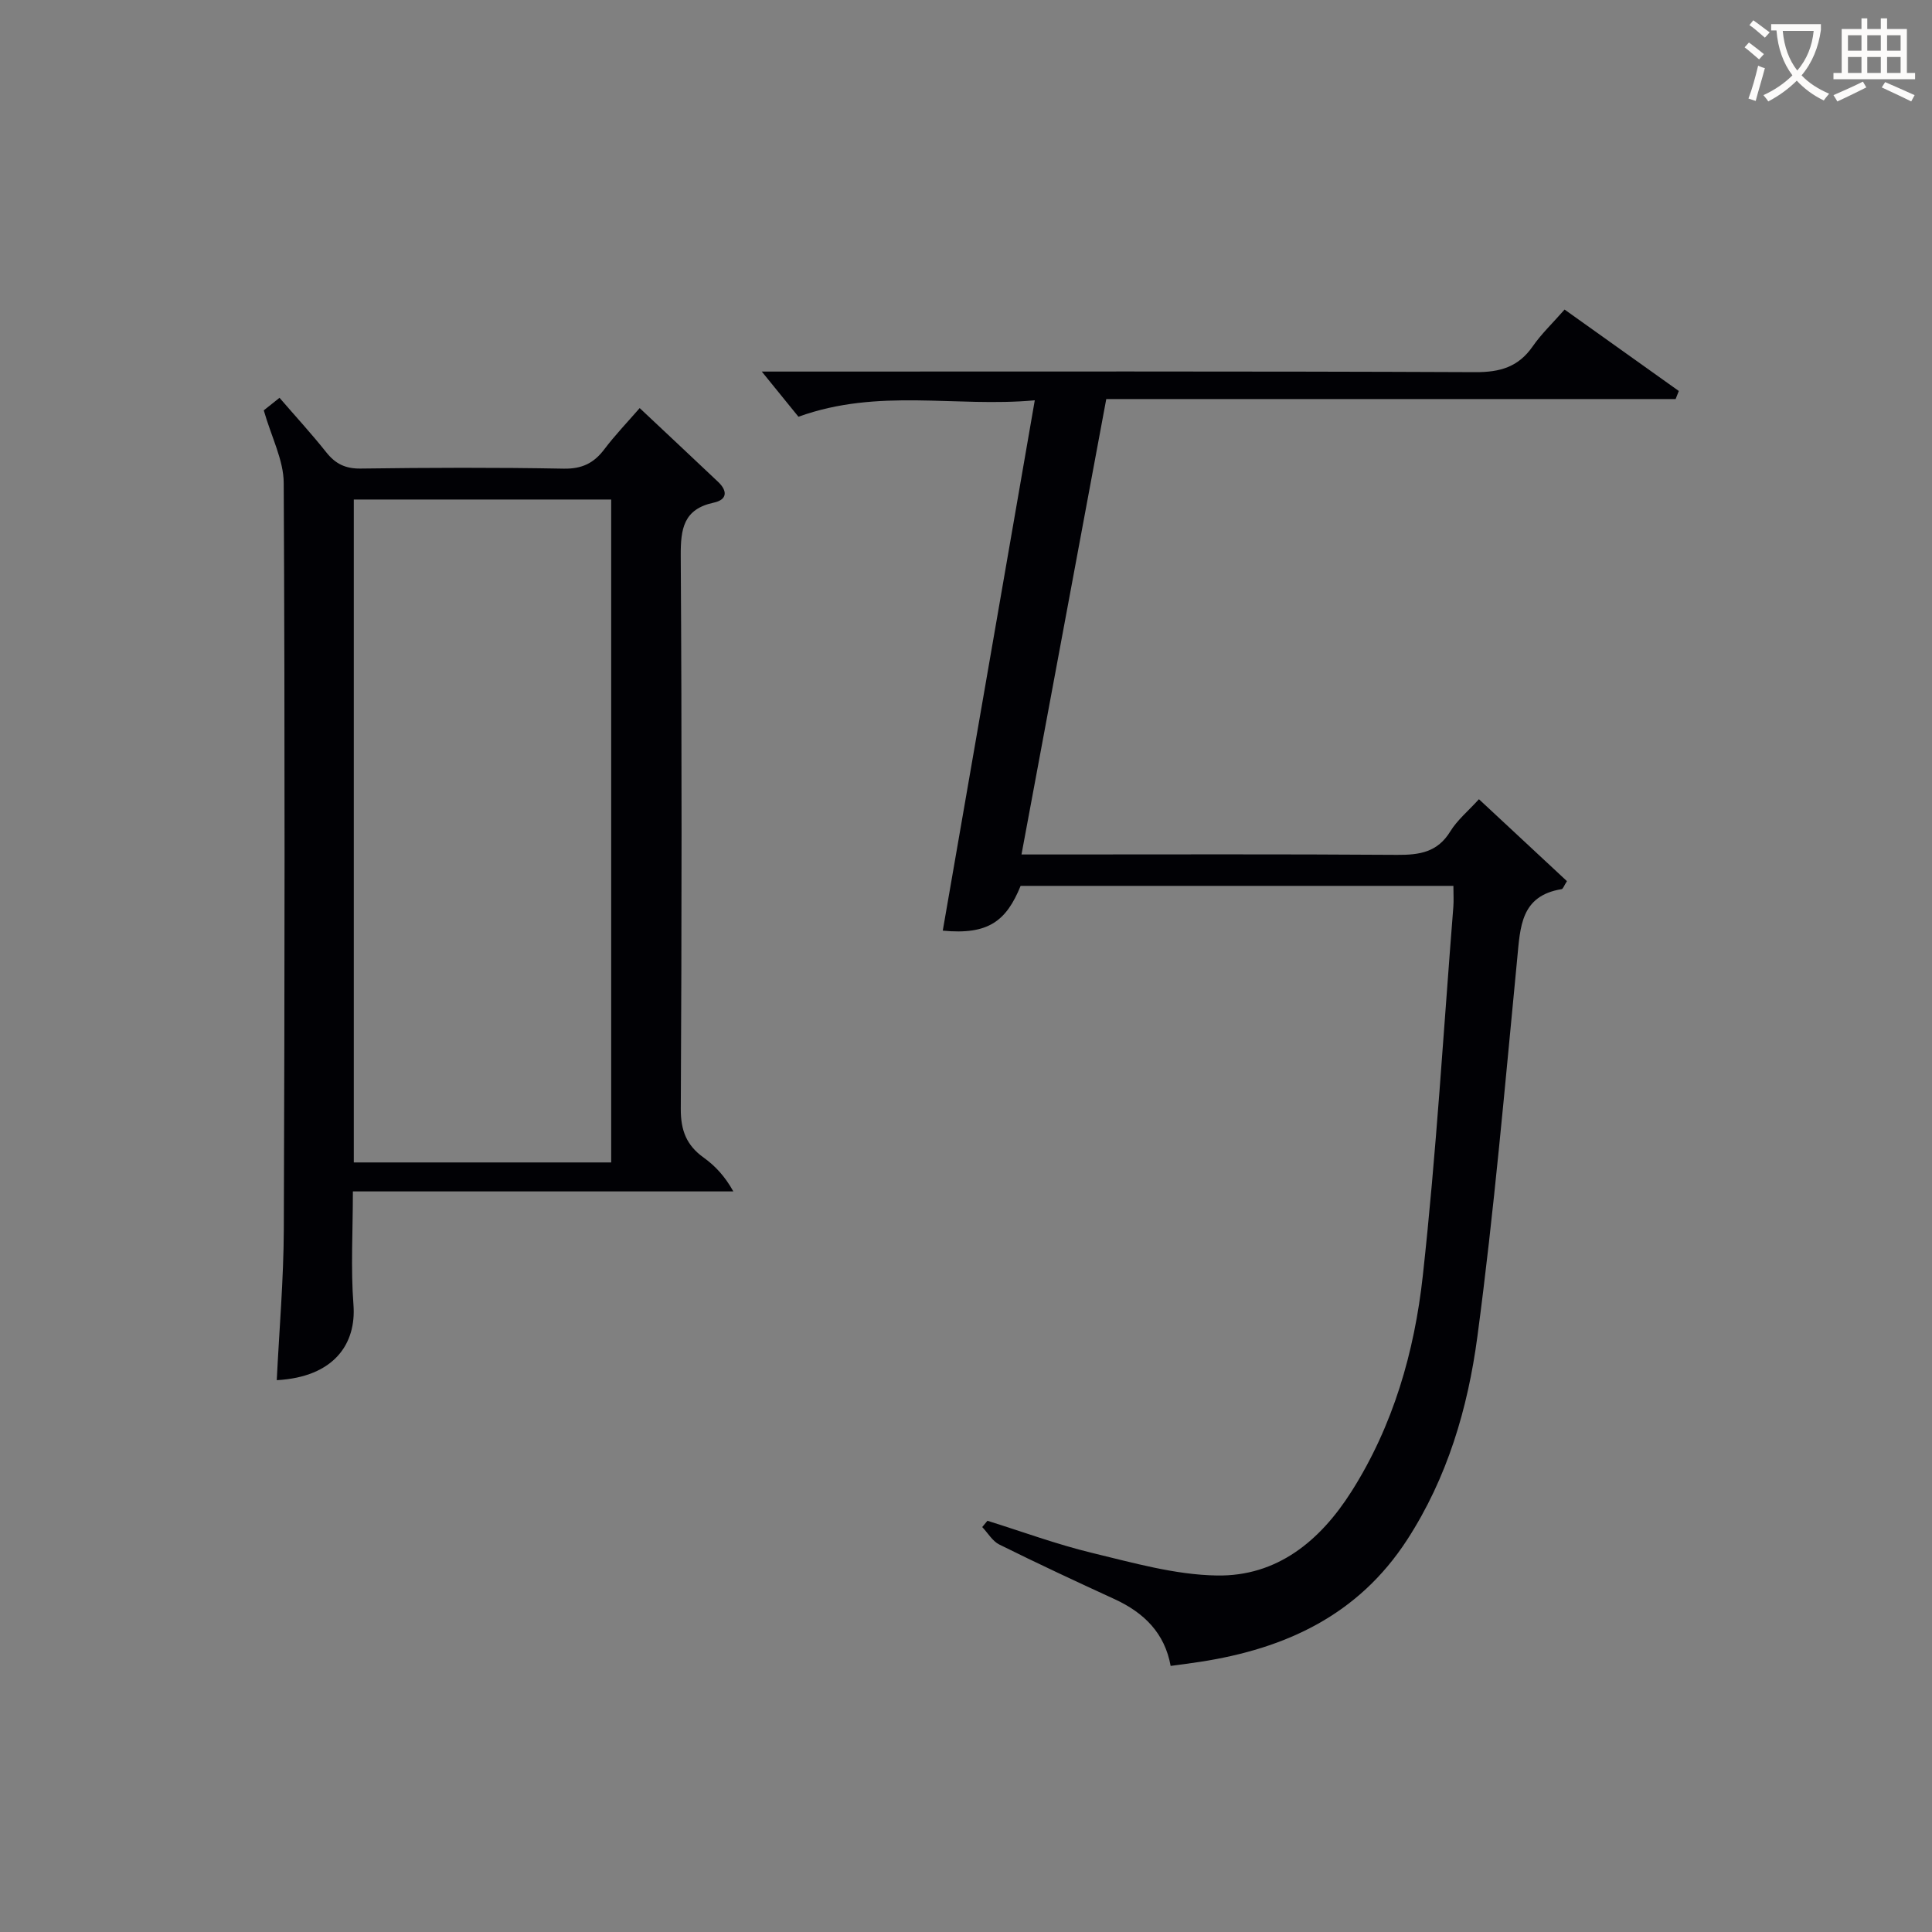 <svg enable-background="new 0 0 400 400" viewBox="0 0 400 400" xmlns="http://www.w3.org/2000/svg"><rect x="0" y="0" width="400" height="400" fill="#808080" stroke="none"/><path d="m195.19 192.68c6.33-36.49 12.6-72.58 19.05-109.8-16.4 1.5-32.31-2.6-48.93 3.4-2.01-2.48-4.71-5.8-7.59-9.35h4.8c47.65 0 95.3-.09 142.95.12 5.14.02 8.9-1.08 11.86-5.34 1.78-2.57 4.1-4.77 6.6-7.62 8 5.7 15.82 11.28 23.65 16.86-.22.56-.44 1.11-.66 1.67-39.17 0-78.34 0-117.88 0-5.88 31.6-11.63 62.53-17.55 94.29h5.8c23.99 0 47.98-.09 71.97.08 4.63.03 8.36-.53 11.01-4.86 1.44-2.35 3.7-4.21 5.93-6.66 6.21 5.78 12.21 11.37 18.22 16.96-.6.92-.8 1.61-1.11 1.66-8.48 1.38-8.55 7.83-9.19 14.4-2.53 26.12-4.78 52.28-8.25 78.28-1.97 14.77-6.2 29.17-14.54 42.03-10.12 15.6-25.15 22.52-42.76 25.25-1.96.3-3.92.55-6.2.86-1.23-6.83-5.55-11.04-11.62-13.83-8-3.67-15.97-7.39-23.85-11.3-1.43-.71-2.37-2.39-3.54-3.62.36-.43.72-.87 1.08-1.3 7.21 2.25 14.33 4.88 21.65 6.65 8.52 2.05 17.2 4.54 25.85 4.68 12.45.21 21.37-7.14 27.88-17.41 8.64-13.63 13.02-28.89 14.75-44.59 2.8-25.41 4.3-50.96 6.33-76.45.1-1.31.01-2.63.01-4.33-30.03 0-59.77 0-89.6 0-2.97 7.28-6.68 10.18-16.12 9.27z" fill="#010105"/><path d="m54.61 84.96c.48-.38 1.64-1.3 3.26-2.6 3.27 3.79 6.61 7.42 9.67 11.27 1.91 2.41 3.98 3.43 7.17 3.38 14-.19 28-.24 41.99.02 3.77.07 6.23-1.12 8.41-4 2.19-2.9 4.72-5.54 7.33-8.54 5.58 5.25 10.92 10.24 16.23 15.27 1.98 1.87 1.94 3.7-.91 4.31-6.27 1.35-6.85 5.43-6.82 11.03.24 38.16.21 76.33.01 114.49-.02 4.46 1.19 7.55 4.75 10.09 2.36 1.69 4.39 3.86 6.13 6.99-26.01 0-52.01 0-78.77 0 0 8.28-.46 15.91.12 23.46.62 8.07-3.99 14.97-15.88 15.62.51-10.43 1.42-20.84 1.46-31.26.18-51.49.24-102.99-.02-154.48-.01-4.71-2.51-9.42-4.13-15.05zm18.64 155.71h53.29c0-45.95 0-91.63 0-137.25-17.97 0-35.54 0-53.29 0z" fill="#010105"/><g fill="#fcfbfa"><path d="m362.1 8.8c1.1.8 2.1 1.6 3.1 2.4l-1 1.1c-1.3-1.1-2.3-2-3-2.5zm1.9 4.8c.5.2.9.4 1.4.5-.6 2.3-1.3 4.5-1.9 6.8l-1.5-.5c.8-2.1 1.4-4.3 2-6.8zm-1-9.4c1.3.9 2.4 1.8 3.4 2.5l-1 1.1c-1.4-1.2-2.4-2.1-3.2-2.6zm3.7 2.2v-1.4h10.3v1.2c-.5 3.6-1.8 6.8-4 9.4 1.5 1.6 3.4 2.8 5.7 3.8-.3.4-.7.8-1.1 1.4-2.3-1.1-4.1-2.5-5.6-4.1-1.6 1.6-3.6 3.1-5.9 4.3-.3-.5-.7-.9-1-1.3 2.4-1.1 4.4-2.5 6-4.1-1.9-2.5-3-5.6-3.3-9.3h-1.1zm8.8 0h-6.4c.3 3.3 1.3 6 3 8.2 2-2.3 3.1-5.1 3.4-8.2z"/><path d="m385.3 3.8h1.3v2.2h2.8v-2.2h1.3v2.2h4.1v9.1h1.7v1.3h-16.9v-1.3h1.7v-9.1h4.1v-2.2zm.4 13.1.7 1.2c-1.8.9-3.8 1.9-6 2.9-.2-.4-.5-.8-.8-1.3 2.3-1 4.3-1.9 6.1-2.8zm-3.1-6.4h2.8v-3.2h-2.8zm0 4.6h2.8v-3.3h-2.8zm4-4.6h2.8v-3.2h-2.8zm0 4.6h2.8v-3.3h-2.8zm3.7 1.9c2.1.9 4.1 1.8 6.1 2.7l-.7 1.3c-2.2-1.1-4.2-2-6.1-2.9zm3.2-9.7h-2.8v3.2h2.8zm-2.8 7.8h2.8v-3.3h-2.8z"/></g></svg>